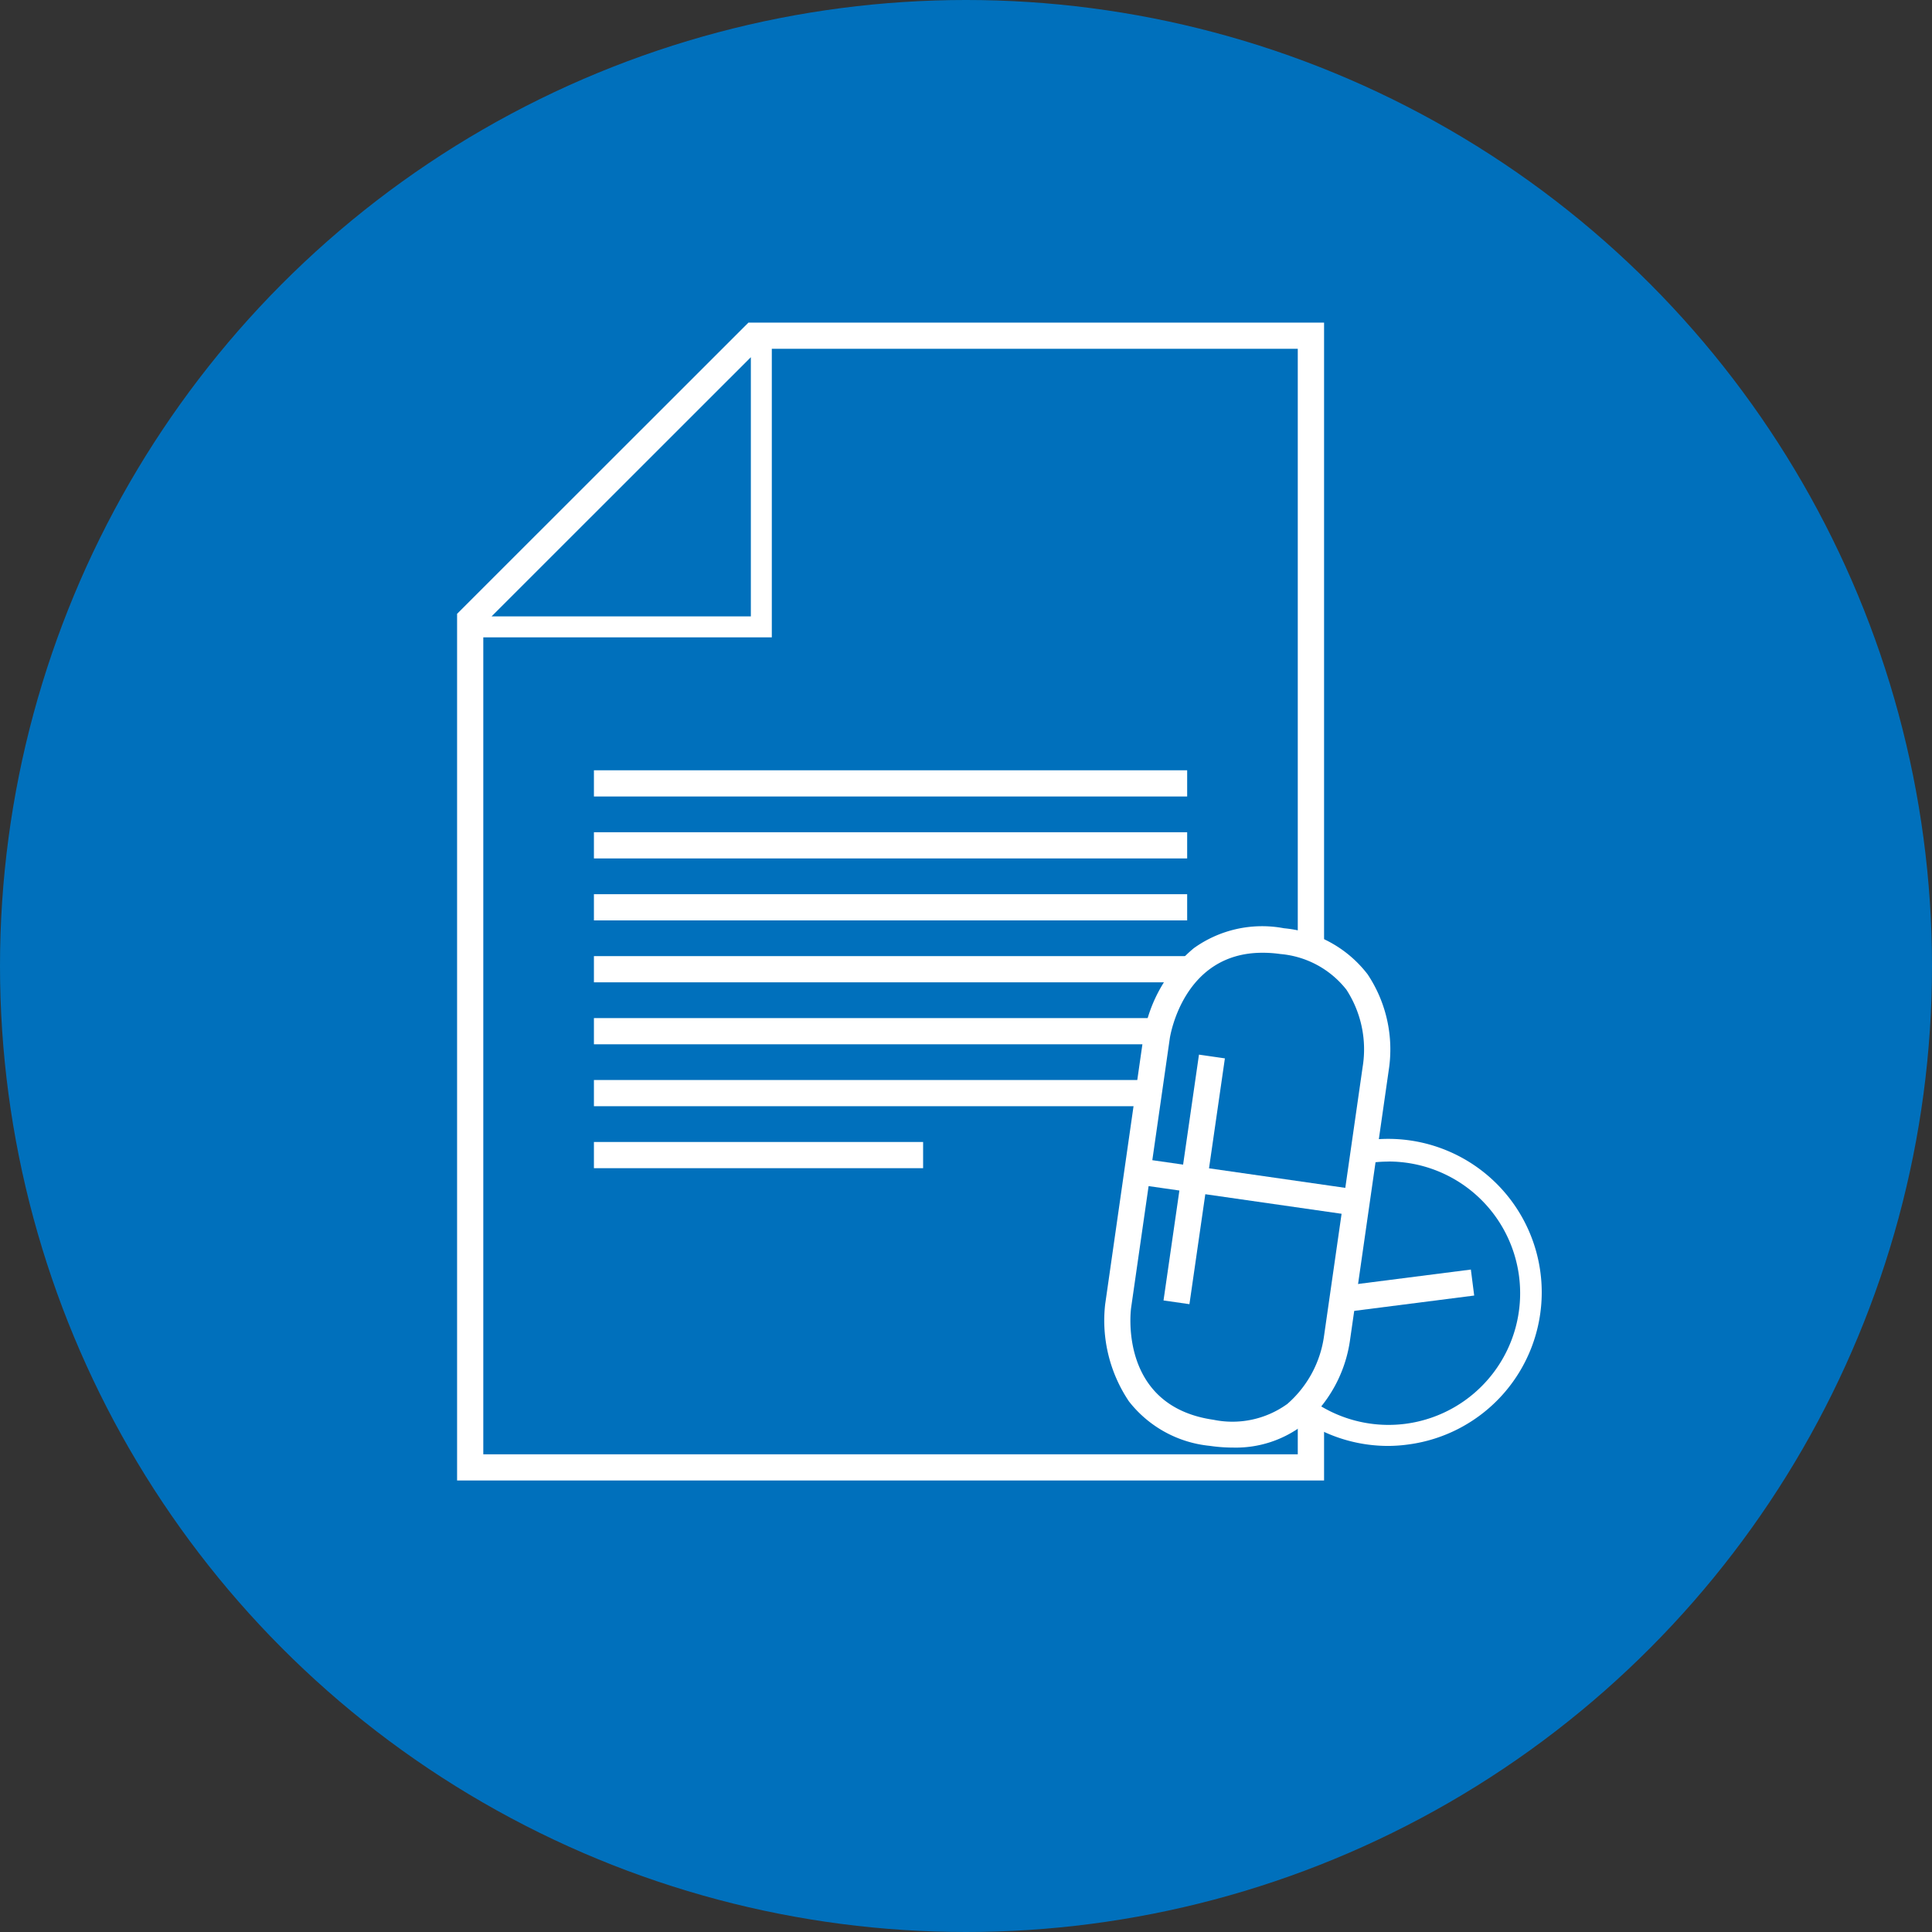 <svg xmlns="http://www.w3.org/2000/svg" width="80" height="80" viewBox="0 0 80 80"><rect x="0" y="0" width="80" height="80" fill="#333333" stroke="none"/><defs><style>.a{fill:#0070bc;}.b{fill:#fff;}</style></defs><circle class="a" cx="40" cy="40" r="40"/><rect class="b" width="24.565" height="1.085" transform="translate(24.593 31.896)"/><rect class="b" width="24.565" height="1.085" transform="translate(24.593 34.461)"/><rect class="b" width="24.565" height="1.085" transform="translate(24.593 37.027)"/><rect class="b" width="24.565" height="1.085" transform="translate(24.593 39.591)"/><rect class="b" width="24.565" height="1.085" transform="translate(24.593 42.157)"/><rect class="b" width="24.565" height="1.085" transform="translate(24.593 44.721)"/><rect class="b" width="13.631" height="1.085" transform="translate(24.593 47.287)"/><path class="b" d="M-270.892-.194l-12.064,12.058V47.751h35.9V-.194Zm.1,1.432V11.97h-10.736Zm22.647,45.428h-33.726V12.838h11.947V.89h21.779Z" transform="translate(301.883 13.553)"/><circle class="a" cx="5.886" cy="5.886" r="5.886" transform="translate(51.612 47.666)"/><path class="b" d="M-236.581,54.528a6.357,6.357,0,0,1-6.358-6.356,6.358,6.358,0,0,1,6.356-6.359,6.358,6.358,0,0,1,6.358,6.356,6.357,6.357,0,0,1-5.535,6.3A6.24,6.24,0,0,1-236.581,54.528Zm.024-11.774a5.449,5.449,0,0,0-.706.044,5.454,5.454,0,0,0-4.715,6.1,5.454,5.454,0,0,0,6.1,4.715,5.454,5.454,0,0,0,4.715-6.1v0h0a5.453,5.453,0,0,0-5.4-4.762Z" transform="translate(294.065 5.345)"/><rect class="b" width="7.01" height="1.085" transform="translate(53.952 53.458) rotate(-7.282)"/><path class="a" d="M-242.181,31.621a4.314,4.314,0,0,0-5.173,3.79l-.769,5.748-.056-.008L-249,46.89s-.638,4.441,3.894,5.091a4.315,4.315,0,0,0,5.172-3.79l.768-5.354.058.008.821-6.134S-237.651,32.271-242.181,31.621Z" transform="translate(295.255 7.35)"/><path class="b" d="M-238.745,32.863a4.931,4.931,0,0,0-3.465-1.91,4.853,4.853,0,0,0-3.735.826,6,6,0,0,0-2.07,3.577l-1.6,11.171a6,6,0,0,0,.985,4.017,4.848,4.848,0,0,0,3.35,1.842,6.652,6.652,0,0,0,.962.071,4.6,4.6,0,0,0,2.893-.931,5.621,5.621,0,0,0,1.953-3.543l1.6-11.156A5.61,5.61,0,0,0-238.745,32.863Zm-3.345,17.8a3.881,3.881,0,0,1-3.038.643c-3.906-.56-3.435-4.465-3.413-4.63l.725-5.046,1.275.183-.657,4.552,1.073.154.657-4.553,5.643.81-.727,5.063A4.551,4.551,0,0,1-242.09,50.666Zm3.144-14.015-.725,5.055-5.643-.81.657-4.552-1.073-.155-.657,4.554-1.275-.183.724-5.046c.024-.154.584-3.543,3.832-3.543a5.142,5.142,0,0,1,.746.052,3.9,3.9,0,0,1,2.736,1.478A4.533,4.533,0,0,1-238.946,36.652Z" transform="translate(295.377 7.484)"/></svg>